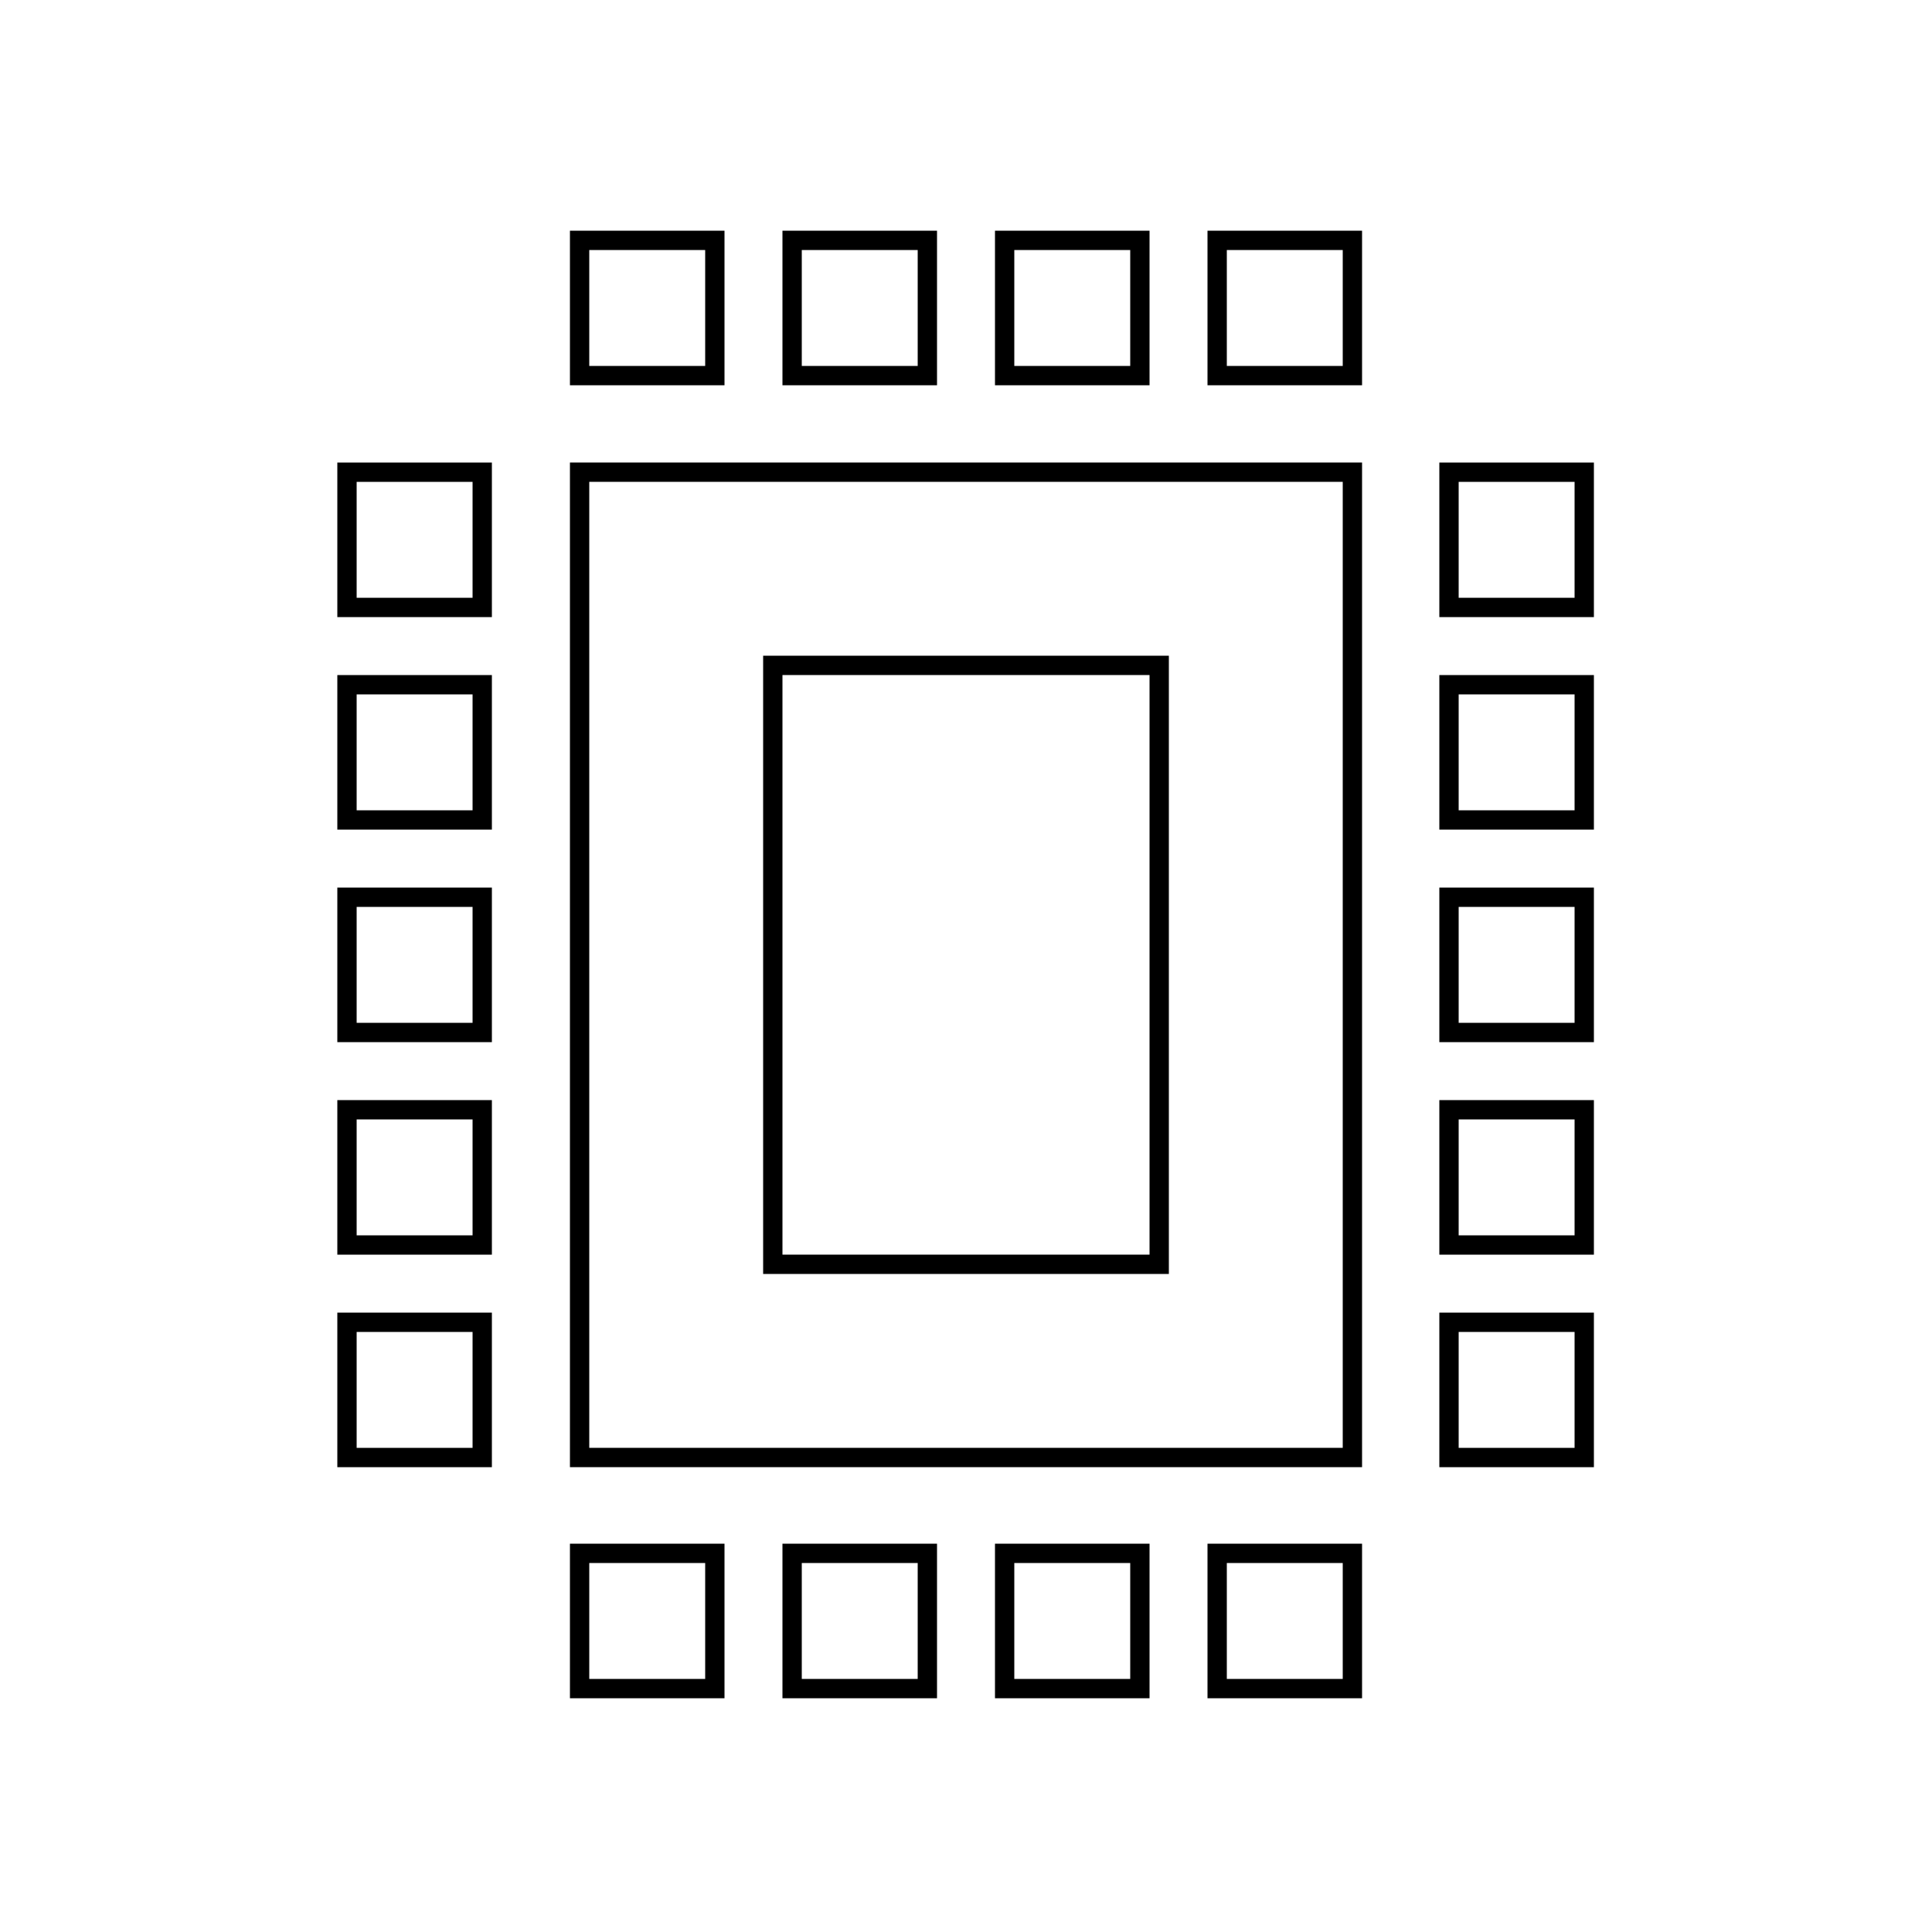 <svg id="Layer_1" data-name="Layer 1" xmlns="http://www.w3.org/2000/svg" viewBox="0 0 100 100"><defs><style>.cls-1{fill:none;stroke:#000;stroke-miterlimit:10;}</style></defs><title>Square outlines</title><rect class="cls-1" x="30" y="12.44" width="7" height="7" transform="translate(49.44 -17.56) rotate(90)"/><rect class="cls-1" x="41" y="12.44" width="7" height="7" transform="translate(60.44 -28.56) rotate(90)"/><rect class="cls-1" x="52" y="12.44" width="7" height="7" transform="translate(71.44 -39.56) rotate(90)"/><rect class="cls-1" x="63" y="12.44" width="7" height="7" transform="translate(82.44 -50.56) rotate(90)"/><rect class="cls-1" x="30" y="24.44" width="40" height="51"/><rect class="cls-1" x="30" y="80.4" width="7" height="7" transform="translate(117.4 50.4) rotate(90)"/><rect class="cls-1" x="41" y="80.4" width="7" height="7" transform="translate(128.4 39.4) rotate(90)"/><rect class="cls-1" x="52" y="80.4" width="7" height="7" transform="translate(139.4 28.4) rotate(90)"/><rect class="cls-1" x="63" y="80.4" width="7" height="7" transform="translate(150.4 17.4) rotate(90)"/><rect class="cls-1" x="17.96" y="35.44" width="7" height="7" transform="translate(42.92 77.88) rotate(180)"/><rect class="cls-1" x="17.96" y="46.44" width="7" height="7" transform="translate(42.92 99.88) rotate(180)"/><rect class="cls-1" x="17.96" y="57.44" width="7" height="7" transform="translate(42.92 121.88) rotate(180)"/><rect class="cls-1" x="17.96" y="68.44" width="7" height="7" transform="translate(42.92 143.88) rotate(180)"/><rect class="cls-1" x="17.96" y="24.44" width="7" height="7" transform="translate(42.92 55.88) rotate(180)"/><rect class="cls-1" x="75" y="35.44" width="7" height="7" transform="translate(157 77.88) rotate(180)"/><rect class="cls-1" x="75" y="46.44" width="7" height="7" transform="translate(157 99.88) rotate(180)"/><rect class="cls-1" x="75" y="57.44" width="7" height="7" transform="translate(157 121.88) rotate(180)"/><rect class="cls-1" x="75" y="68.44" width="7" height="7" transform="translate(157 143.88) rotate(180)"/><rect class="cls-1" x="75" y="24.44" width="7" height="7" transform="translate(157 55.88) rotate(180)"/><rect class="cls-1" x="40" y="34.44" width="20" height="31"/></svg>